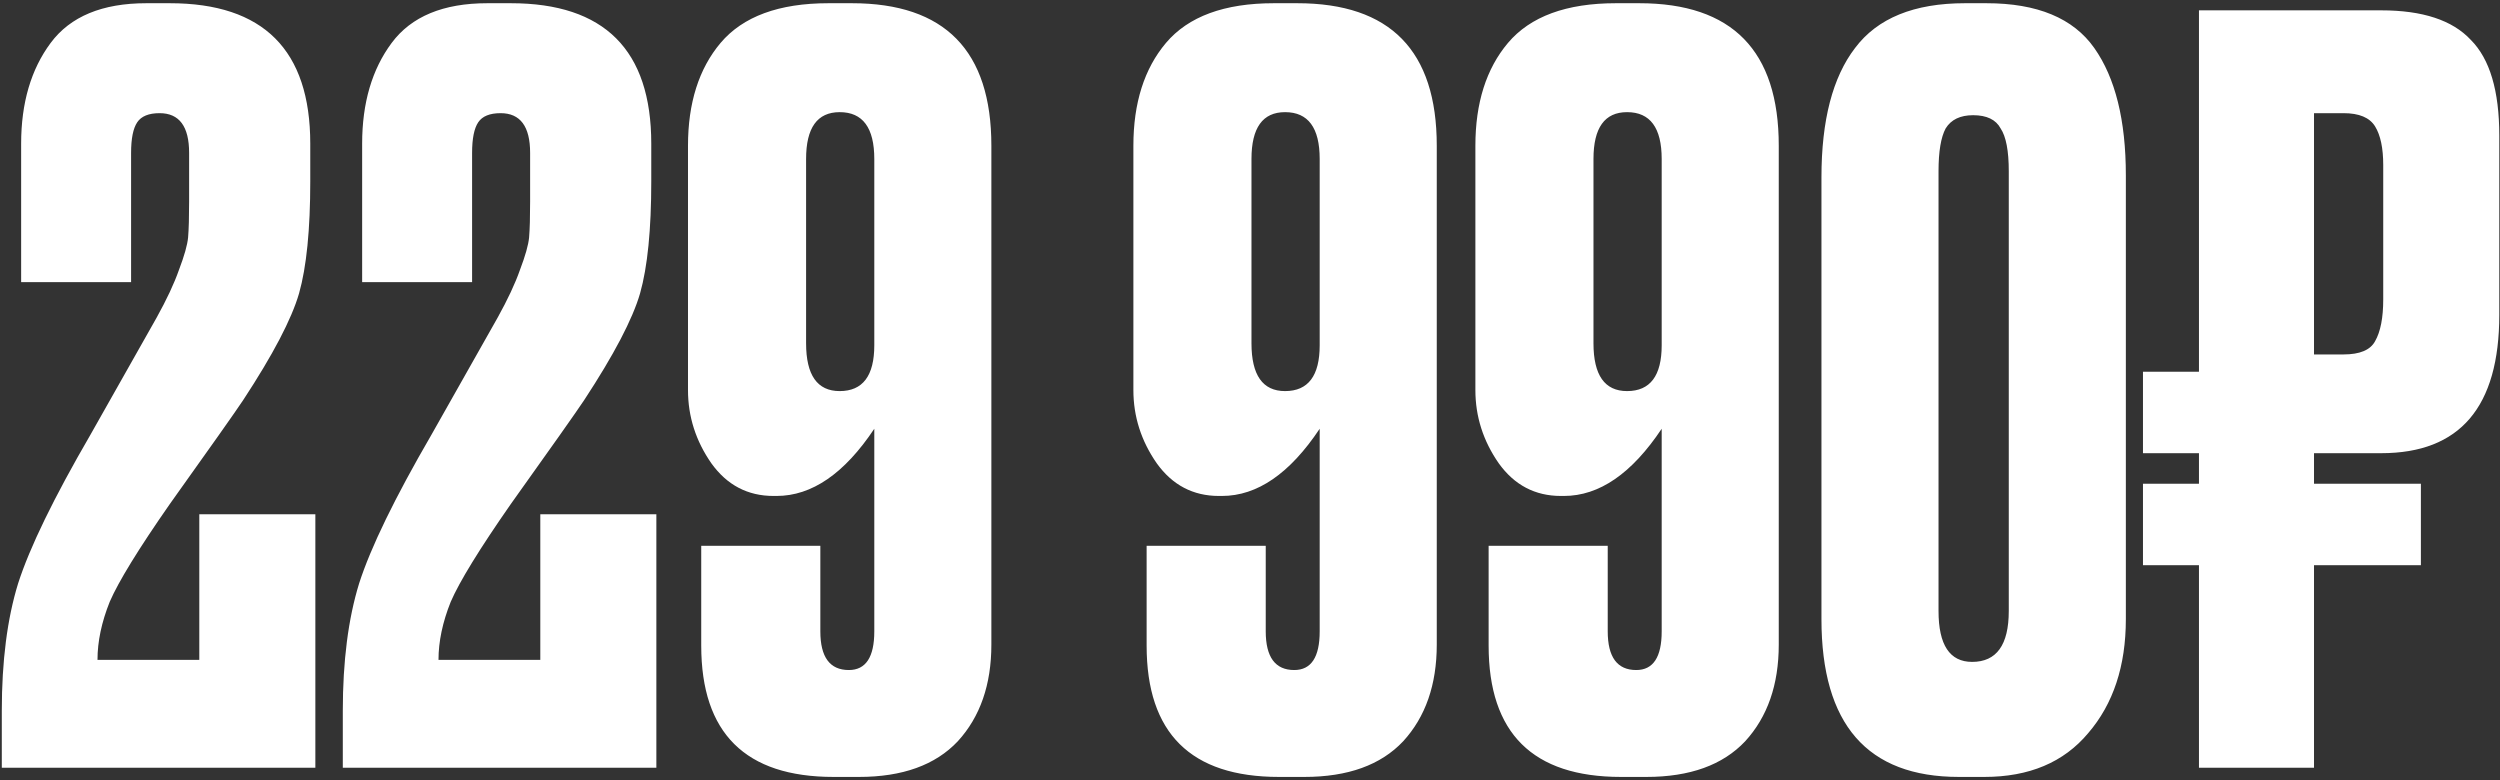 <?xml version="1.0" encoding="UTF-8"?> <svg xmlns="http://www.w3.org/2000/svg" width="394" height="123" viewBox="0 0 394 123" fill="none"><rect x="0" y="0" width="394" height="123" fill="#333333" stroke="none"/><path d="M25.152 17.835C23.441 17.835 22.264 18.317 21.622 19.279C20.981 20.242 20.66 21.846 20.66 24.093V44.469H3.332V22.648C3.332 16.231 4.883 10.936 7.985 6.765C11.087 2.593 16.114 0.507 23.066 0.507H26.757C41.517 0.507 48.898 7.888 48.898 22.648V28.585C48.898 36.179 48.309 42.062 47.133 46.234C45.956 50.298 43.015 55.914 38.309 63.08C37.025 65.005 33.174 70.46 26.757 79.445C21.836 86.505 18.681 91.639 17.291 94.848C16.007 98.057 15.365 101.105 15.365 103.993H31.41V81.05H49.7V121H0.284V112.015C0.284 104.207 1.139 97.522 2.851 91.96C4.669 86.291 8.466 78.483 14.242 68.535L24.671 50.084C26.275 47.196 27.452 44.683 28.201 42.543C29.056 40.297 29.538 38.586 29.645 37.409C29.752 36.126 29.805 34.254 29.805 31.794V24.093C29.805 19.921 28.254 17.835 25.152 17.835ZM78.894 17.835C77.183 17.835 76.006 18.317 75.365 19.279C74.723 20.242 74.402 21.846 74.402 24.093V44.469H57.074V22.648C57.074 16.231 58.625 10.936 61.727 6.765C64.829 2.593 69.856 0.507 76.808 0.507H80.499C95.26 0.507 102.64 7.888 102.64 22.648V28.585C102.64 36.179 102.052 42.062 100.875 46.234C99.698 50.298 96.757 55.914 92.051 63.08C90.767 65.005 86.916 70.46 80.499 79.445C75.579 86.505 72.423 91.639 71.033 94.848C69.749 98.057 69.107 101.105 69.107 103.993H85.152V81.05H103.442V121H54.026V112.015C54.026 104.207 54.881 97.522 56.593 91.96C58.411 86.291 62.208 78.483 67.984 68.535L78.413 50.084C80.017 47.196 81.194 44.683 81.943 42.543C82.798 40.297 83.28 38.586 83.387 37.409C83.494 36.126 83.547 34.254 83.547 31.794V24.093C83.547 19.921 81.996 17.835 78.894 17.835ZM122.387 78.162H121.906C117.841 78.162 114.579 76.45 112.119 73.028C109.658 69.498 108.428 65.647 108.428 61.476V22.969C108.428 16.231 110.14 10.829 113.562 6.765C117.092 2.593 122.761 0.507 130.569 0.507H134.26C148.913 0.507 156.24 7.995 156.24 22.969V101.586C156.24 107.897 154.475 112.978 150.946 116.828C147.416 120.572 142.228 122.444 135.383 122.444H131.372C117.467 122.444 110.514 115.545 110.514 101.747V86.023H129.286V99.501C129.286 103.565 130.783 105.597 133.778 105.597C136.452 105.597 137.789 103.565 137.789 99.501V67.573C133.083 74.632 127.949 78.162 122.387 78.162ZM132.334 17.675C128.805 17.675 127.04 20.135 127.04 25.055V54.095C127.04 59.123 128.805 61.636 132.334 61.636C135.971 61.636 137.789 59.23 137.789 54.416V25.055C137.789 20.135 135.971 17.675 132.334 17.675ZM192.581 78.162H192.099C188.035 78.162 184.772 76.45 182.312 73.028C179.852 69.498 178.622 65.647 178.622 61.476V22.969C178.622 16.231 180.333 10.829 183.756 6.765C187.286 2.593 192.955 0.507 200.763 0.507H204.453C219.107 0.507 226.434 7.995 226.434 22.969V101.586C226.434 107.897 224.669 112.978 221.139 116.828C217.61 120.572 212.422 122.444 205.576 122.444H201.565C187.66 122.444 180.708 115.545 180.708 101.747V86.023H199.48V99.501C199.48 103.565 200.977 105.597 203.972 105.597C206.646 105.597 207.983 103.565 207.983 99.501V67.573C203.277 74.632 198.143 78.162 192.581 78.162ZM202.528 17.675C198.998 17.675 197.233 20.135 197.233 25.055V54.095C197.233 59.123 198.998 61.636 202.528 61.636C206.165 61.636 207.983 59.23 207.983 54.416V25.055C207.983 20.135 206.165 17.675 202.528 17.675ZM246.479 78.162H245.998C241.934 78.162 238.671 76.45 236.211 73.028C233.751 69.498 232.521 65.647 232.521 61.476V22.969C232.521 16.231 234.232 10.829 237.655 6.765C241.185 2.593 246.854 0.507 254.662 0.507H258.352C273.006 0.507 280.333 7.995 280.333 22.969V101.586C280.333 107.897 278.568 112.978 275.038 116.828C271.508 120.572 266.321 122.444 259.475 122.444H255.464C241.559 122.444 234.607 115.545 234.607 101.747V86.023H253.378V99.501C253.378 103.565 254.876 105.597 257.871 105.597C260.545 105.597 261.882 103.565 261.882 99.501V67.573C257.176 74.632 252.041 78.162 246.479 78.162ZM256.427 17.675C252.897 17.675 251.132 20.135 251.132 25.055V54.095C251.132 59.123 252.897 61.636 256.427 61.636C260.064 61.636 261.882 59.23 261.882 54.416V25.055C261.882 20.135 260.064 17.675 256.427 17.675ZM335.034 27.622V97.575C335.034 104.956 333.055 110.946 329.097 115.545C325.247 120.144 319.792 122.444 312.732 122.444H308.721C294.281 122.444 287.061 114.154 287.061 97.575V27.943C287.061 18.958 288.826 12.166 292.356 7.567C295.886 2.861 301.662 0.507 309.684 0.507H313.053C321.075 0.507 326.744 2.861 330.06 7.567C333.376 12.273 335.034 18.958 335.034 27.622ZM316.583 96.292V26.98C316.583 23.772 316.155 21.525 315.299 20.242C314.551 18.851 313.107 18.156 310.967 18.156C308.935 18.156 307.491 18.851 306.635 20.242C305.887 21.632 305.512 23.879 305.512 26.98V96.292C305.512 101.64 307.277 104.314 310.807 104.314C314.658 104.314 316.583 101.64 316.583 96.292ZM393.888 21.365V49.603C393.888 64.15 387.684 71.423 375.276 71.423H364.687V76.236H381.533V89.072H364.687V121H346.557V89.072H337.733V76.236H346.557V71.423H337.733V58.588H346.557V1.63H375.276C381.801 1.63 386.507 3.181 389.395 6.283C392.39 9.278 393.888 14.306 393.888 21.365ZM364.687 17.835V55.86H369.34C371.907 55.86 373.565 55.165 374.314 53.774C375.169 52.277 375.597 50.084 375.597 47.196V26.018C375.597 23.344 375.169 21.311 374.314 19.921C373.458 18.53 371.8 17.835 369.34 17.835H364.687Z" fill="white"></path></svg> 